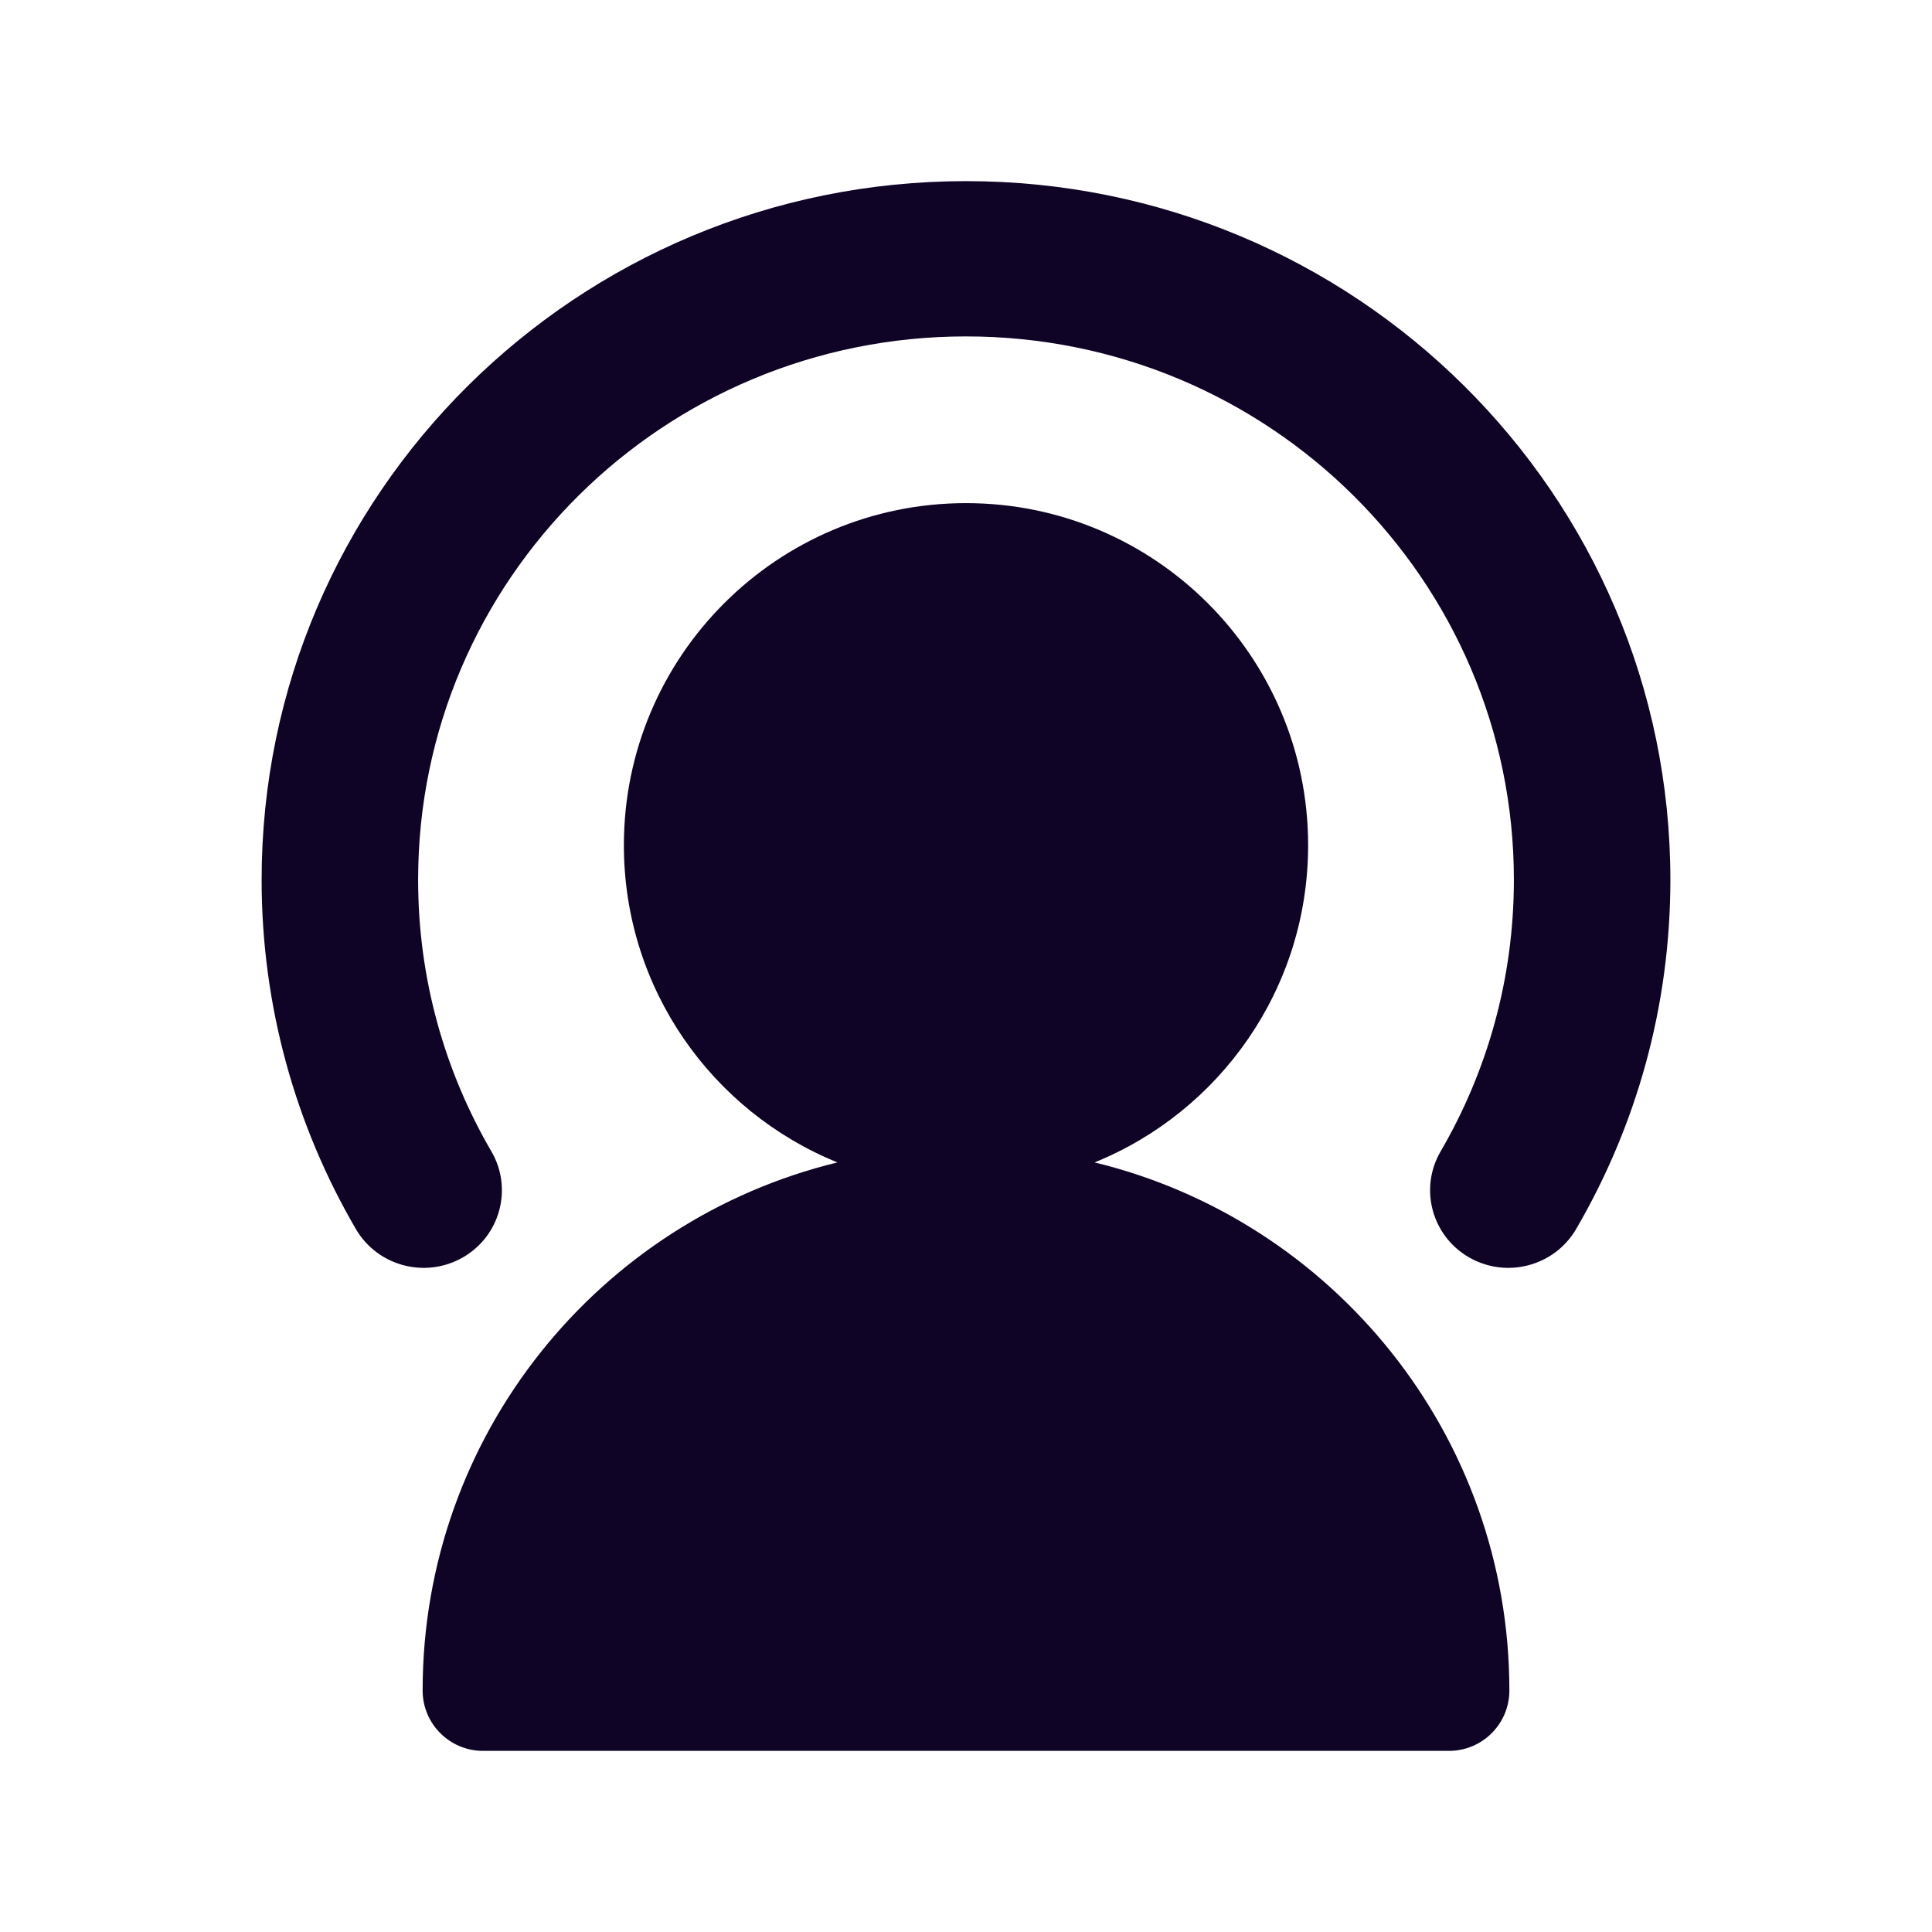 <svg width="24" height="24" viewBox="0 0 24 24" fill="none" xmlns="http://www.w3.org/2000/svg">
<path fill-rule="evenodd" clip-rule="evenodd" d="M3.25 10.929C3.25 6.136 7.168 2.25 12 2.25C16.832 2.25 20.75 6.136 20.75 10.929C20.75 12.508 20.324 13.991 19.579 15.268C19.31 15.729 18.715 15.887 18.25 15.62C17.786 15.354 17.627 14.764 17.896 14.303C18.474 13.311 18.806 12.16 18.806 10.929C18.806 7.201 15.759 4.179 12 4.179C8.241 4.179 5.194 7.201 5.194 10.929C5.194 12.16 5.526 13.311 6.104 14.303C6.373 14.764 6.214 15.354 5.75 15.62C5.285 15.887 4.69 15.729 4.421 15.268C3.676 13.991 3.25 12.508 3.25 10.929Z" fill="#100426"/>
<path d="M10.403 14.44C7.446 15.157 5.25 17.822 5.25 21C5.25 21.414 5.586 21.75 6 21.75H18C18.414 21.75 18.75 21.414 18.75 21C18.75 17.822 16.554 15.157 13.597 14.44C15.153 13.809 16.25 12.283 16.25 10.5C16.25 8.153 14.347 6.25 12 6.25C9.653 6.25 7.75 8.153 7.75 10.5C7.75 12.283 8.847 13.809 10.403 14.44Z" fill="#100426"/>
</svg>
